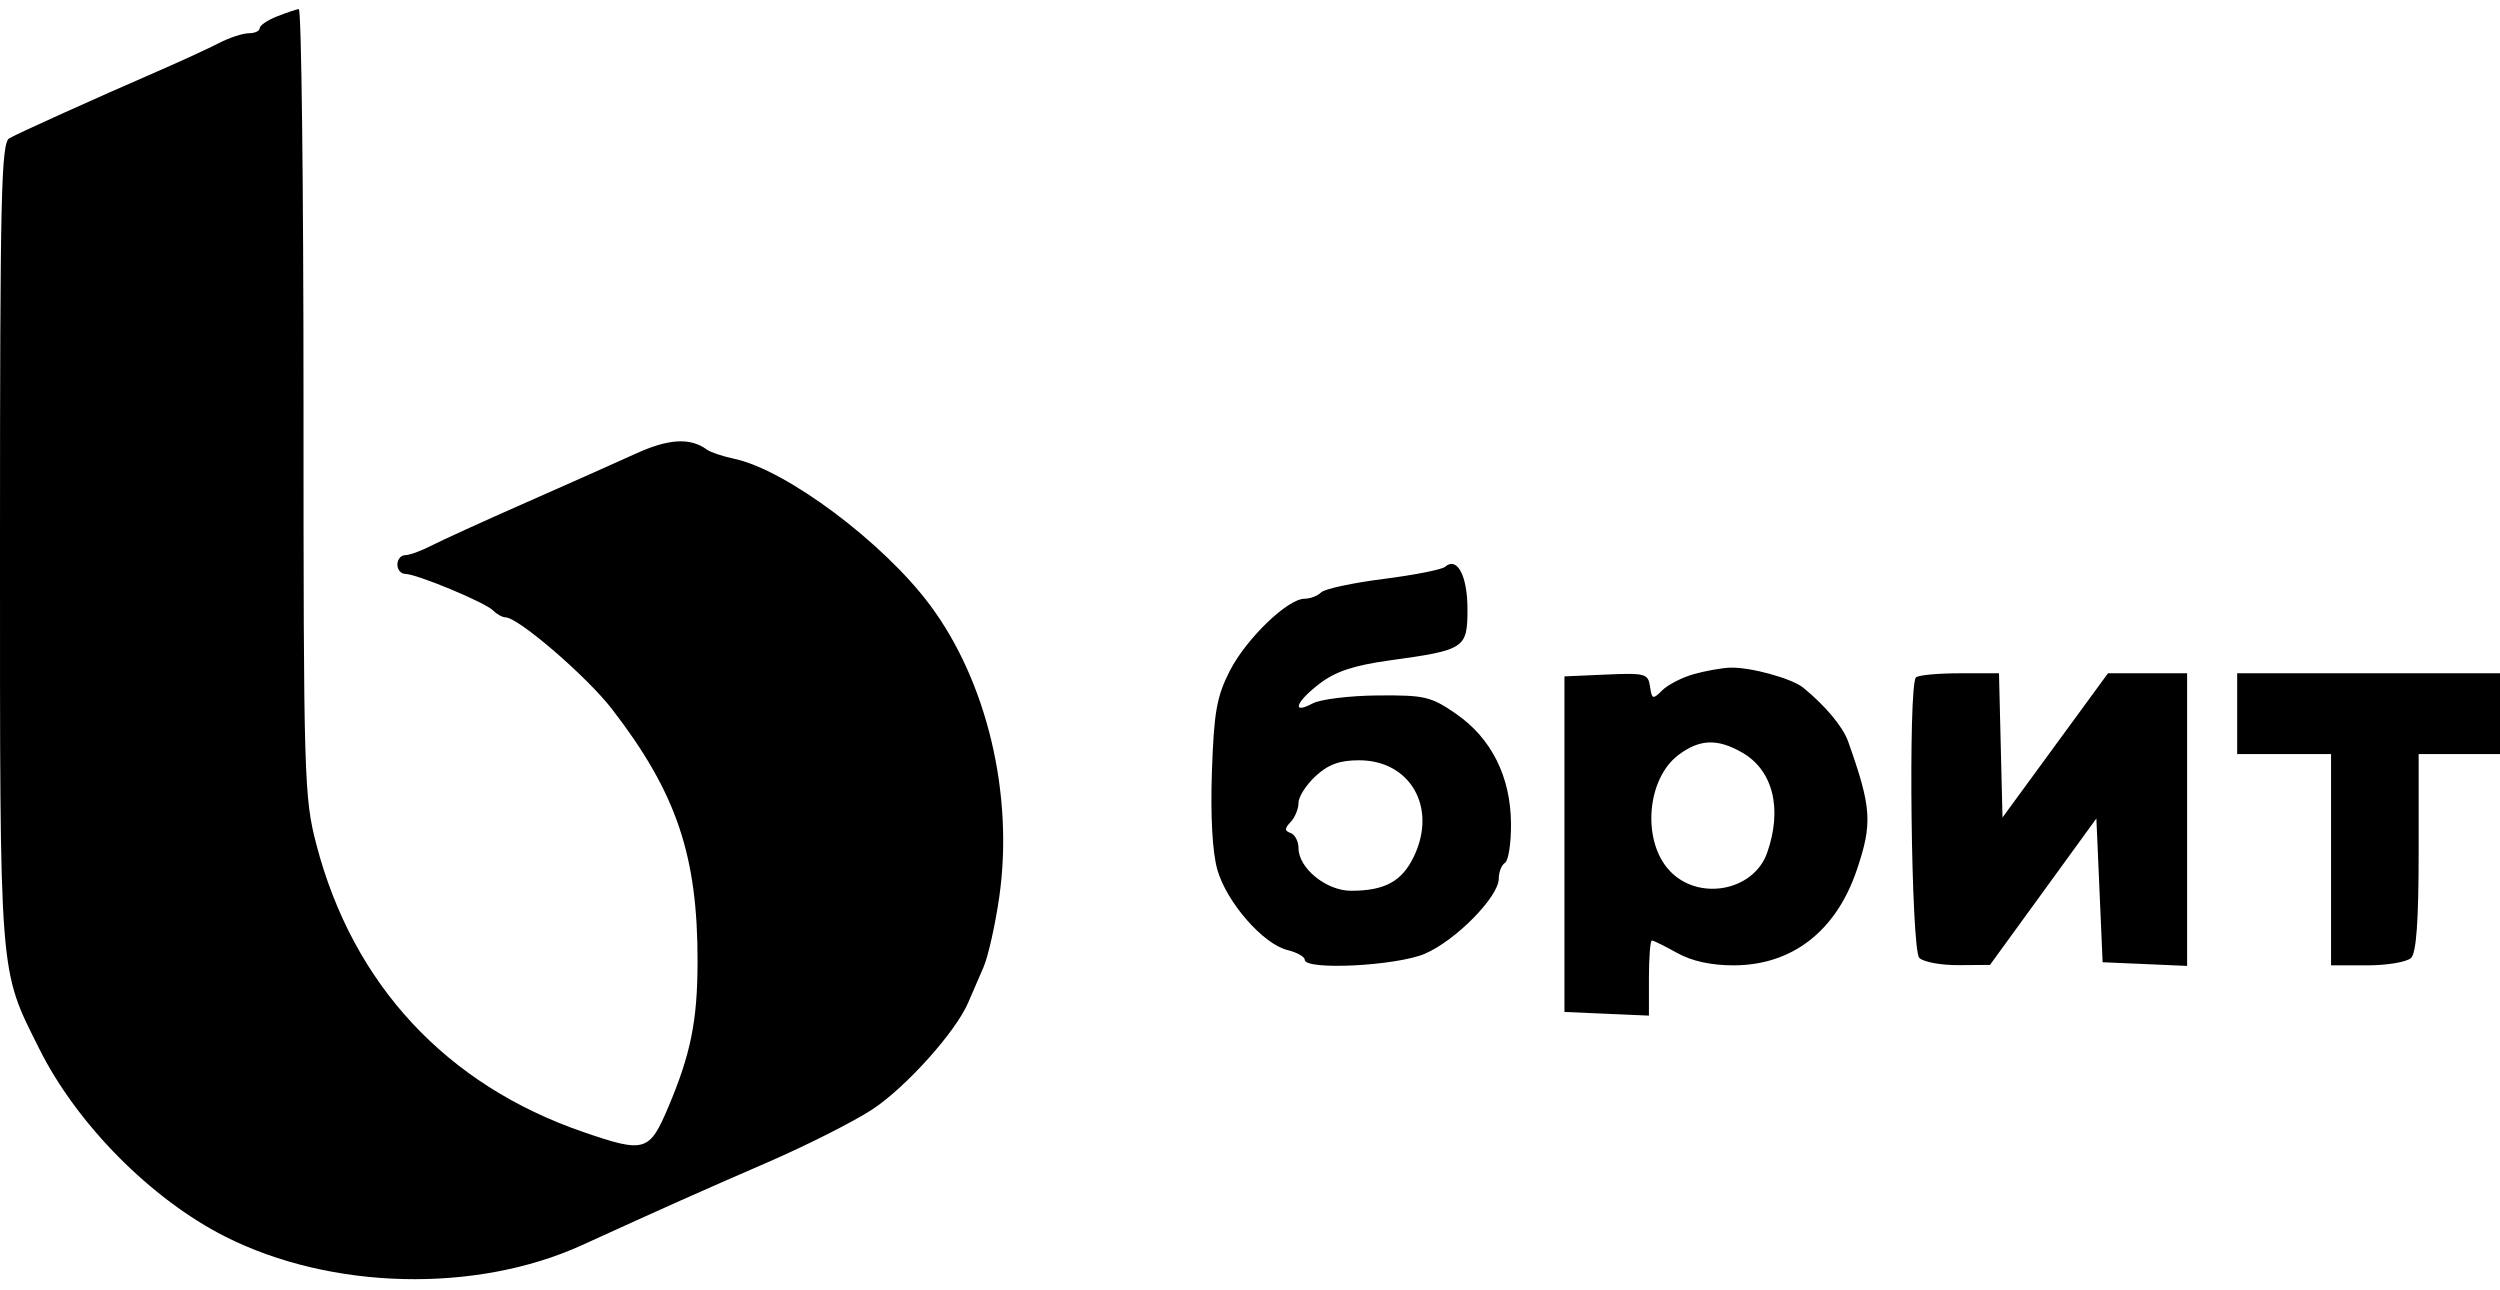 <svg width="124" height="64" viewBox="0 0 124 64" fill="none" xmlns="http://www.w3.org/2000/svg">
<path fill-rule="evenodd" clip-rule="evenodd" d="M13.735 0.816C13.265 1 12.881 1.263 12.881 1.4C12.881 1.537 12.637 1.649 12.338 1.65C12.04 1.652 11.376 1.869 10.864 2.135C10.352 2.4 8.955 3.043 7.76 3.562C4.654 4.912 1.01 6.558 0.466 6.855C0.059 7.077 0 9.634 0 26.956C0 48.768 -0.06 47.996 1.951 52.027C3.813 55.76 7.5 59.482 11.174 61.337C16.422 63.987 23.604 64.158 28.866 61.759C33.039 59.856 34.832 59.056 38.023 57.673C39.986 56.823 42.343 55.633 43.262 55.03C44.93 53.934 47.399 51.185 48.022 49.73C48.204 49.307 48.545 48.519 48.779 47.979C49.014 47.44 49.367 45.864 49.565 44.478C50.287 39.406 48.954 33.799 46.124 30.005C43.803 26.893 38.997 23.303 36.418 22.756C35.85 22.635 35.245 22.433 35.074 22.308C34.238 21.694 33.174 21.753 31.529 22.503C30.577 22.937 28.112 24.035 26.053 24.942C23.994 25.849 21.898 26.804 21.397 27.063C20.896 27.323 20.311 27.536 20.098 27.537C19.884 27.538 19.71 27.747 19.71 28.001C19.71 28.255 19.884 28.464 20.098 28.465C20.667 28.467 24.046 29.872 24.452 30.275C24.644 30.466 24.922 30.621 25.072 30.621C25.705 30.621 29.106 33.552 30.36 35.177C33.56 39.328 34.611 42.44 34.599 47.727C34.592 50.634 34.262 52.274 33.156 54.893C32.21 57.133 31.991 57.199 28.945 56.153C22.136 53.814 17.506 48.832 15.693 41.89C15.081 39.545 15.054 38.632 15.054 19.93C15.054 9.197 14.949 0.43 14.821 0.448C14.693 0.466 14.204 0.632 13.735 0.816ZM71.677 28.113C71.519 28.252 70.142 28.523 68.618 28.716C67.094 28.909 65.704 29.209 65.529 29.382C65.355 29.555 64.986 29.696 64.71 29.696C63.869 29.696 61.808 31.684 60.996 33.278C60.348 34.55 60.212 35.319 60.111 38.271C60.036 40.478 60.134 42.265 60.379 43.132C60.834 44.748 62.652 46.831 63.862 47.124C64.332 47.239 64.716 47.455 64.716 47.606C64.716 48.138 69.251 47.911 70.668 47.308C72.194 46.658 74.338 44.482 74.338 43.583C74.338 43.255 74.478 42.9 74.648 42.796C74.819 42.691 74.953 41.816 74.946 40.851C74.929 38.522 73.974 36.616 72.216 35.403C70.978 34.548 70.667 34.475 68.336 34.494C66.943 34.506 65.488 34.684 65.104 34.891C64.03 35.468 64.276 34.799 65.472 33.894C66.254 33.301 67.173 32.998 68.923 32.757C72.672 32.239 72.786 32.164 72.786 30.204C72.786 28.556 72.274 27.591 71.677 28.113ZM83.996 33.442C83.418 33.607 82.719 33.968 82.444 34.243C81.982 34.704 81.935 34.69 81.842 34.055C81.747 33.412 81.608 33.374 79.669 33.458L77.597 33.549V41.871V50.193L79.692 50.284L81.787 50.375V48.512C81.787 47.487 81.853 46.648 81.933 46.648C82.013 46.648 82.576 46.926 83.184 47.265C83.912 47.671 84.865 47.881 85.978 47.881C88.885 47.881 91.071 46.19 92.099 43.145C92.884 40.82 92.832 40.059 91.664 36.769C91.407 36.046 90.543 35.011 89.447 34.114C88.88 33.65 86.819 33.083 85.822 33.116C85.396 33.13 84.574 33.277 83.996 33.442ZM95.031 33.6C94.637 33.991 94.793 47.111 95.196 47.511C95.401 47.715 96.274 47.877 97.136 47.871L98.703 47.86L101.342 44.228L103.98 40.596L104.135 44.162L104.29 47.727L106.386 47.818L108.481 47.909V40.652V33.395H106.518H104.556L101.94 36.971L99.324 40.548L99.237 36.971L99.15 33.395H97.193C96.118 33.395 95.144 33.487 95.031 33.6ZM110.964 35.398V37.402H113.292H115.62V42.641V47.881H117.42C118.41 47.881 119.388 47.715 119.592 47.511C119.851 47.255 119.965 45.648 119.965 42.272V37.402H121.982H124V35.398V33.395H117.482H110.964V35.398ZM83.268 37.433C81.677 38.612 81.427 41.689 82.802 43.176C84.223 44.714 86.978 44.214 87.651 42.297C88.42 40.106 87.941 38.199 86.402 37.321C85.182 36.626 84.315 36.657 83.268 37.433ZM65.256 38.493C64.788 38.924 64.406 39.52 64.406 39.818C64.406 40.117 64.231 40.544 64.018 40.769C63.707 41.096 63.707 41.206 64.018 41.319C64.231 41.396 64.406 41.732 64.406 42.065C64.406 43.061 65.785 44.182 67.009 44.182C68.688 44.182 69.54 43.717 70.134 42.472C71.291 40.052 69.952 37.71 67.411 37.71C66.444 37.71 65.886 37.913 65.256 38.493Z" fill="black"/>
</svg>
